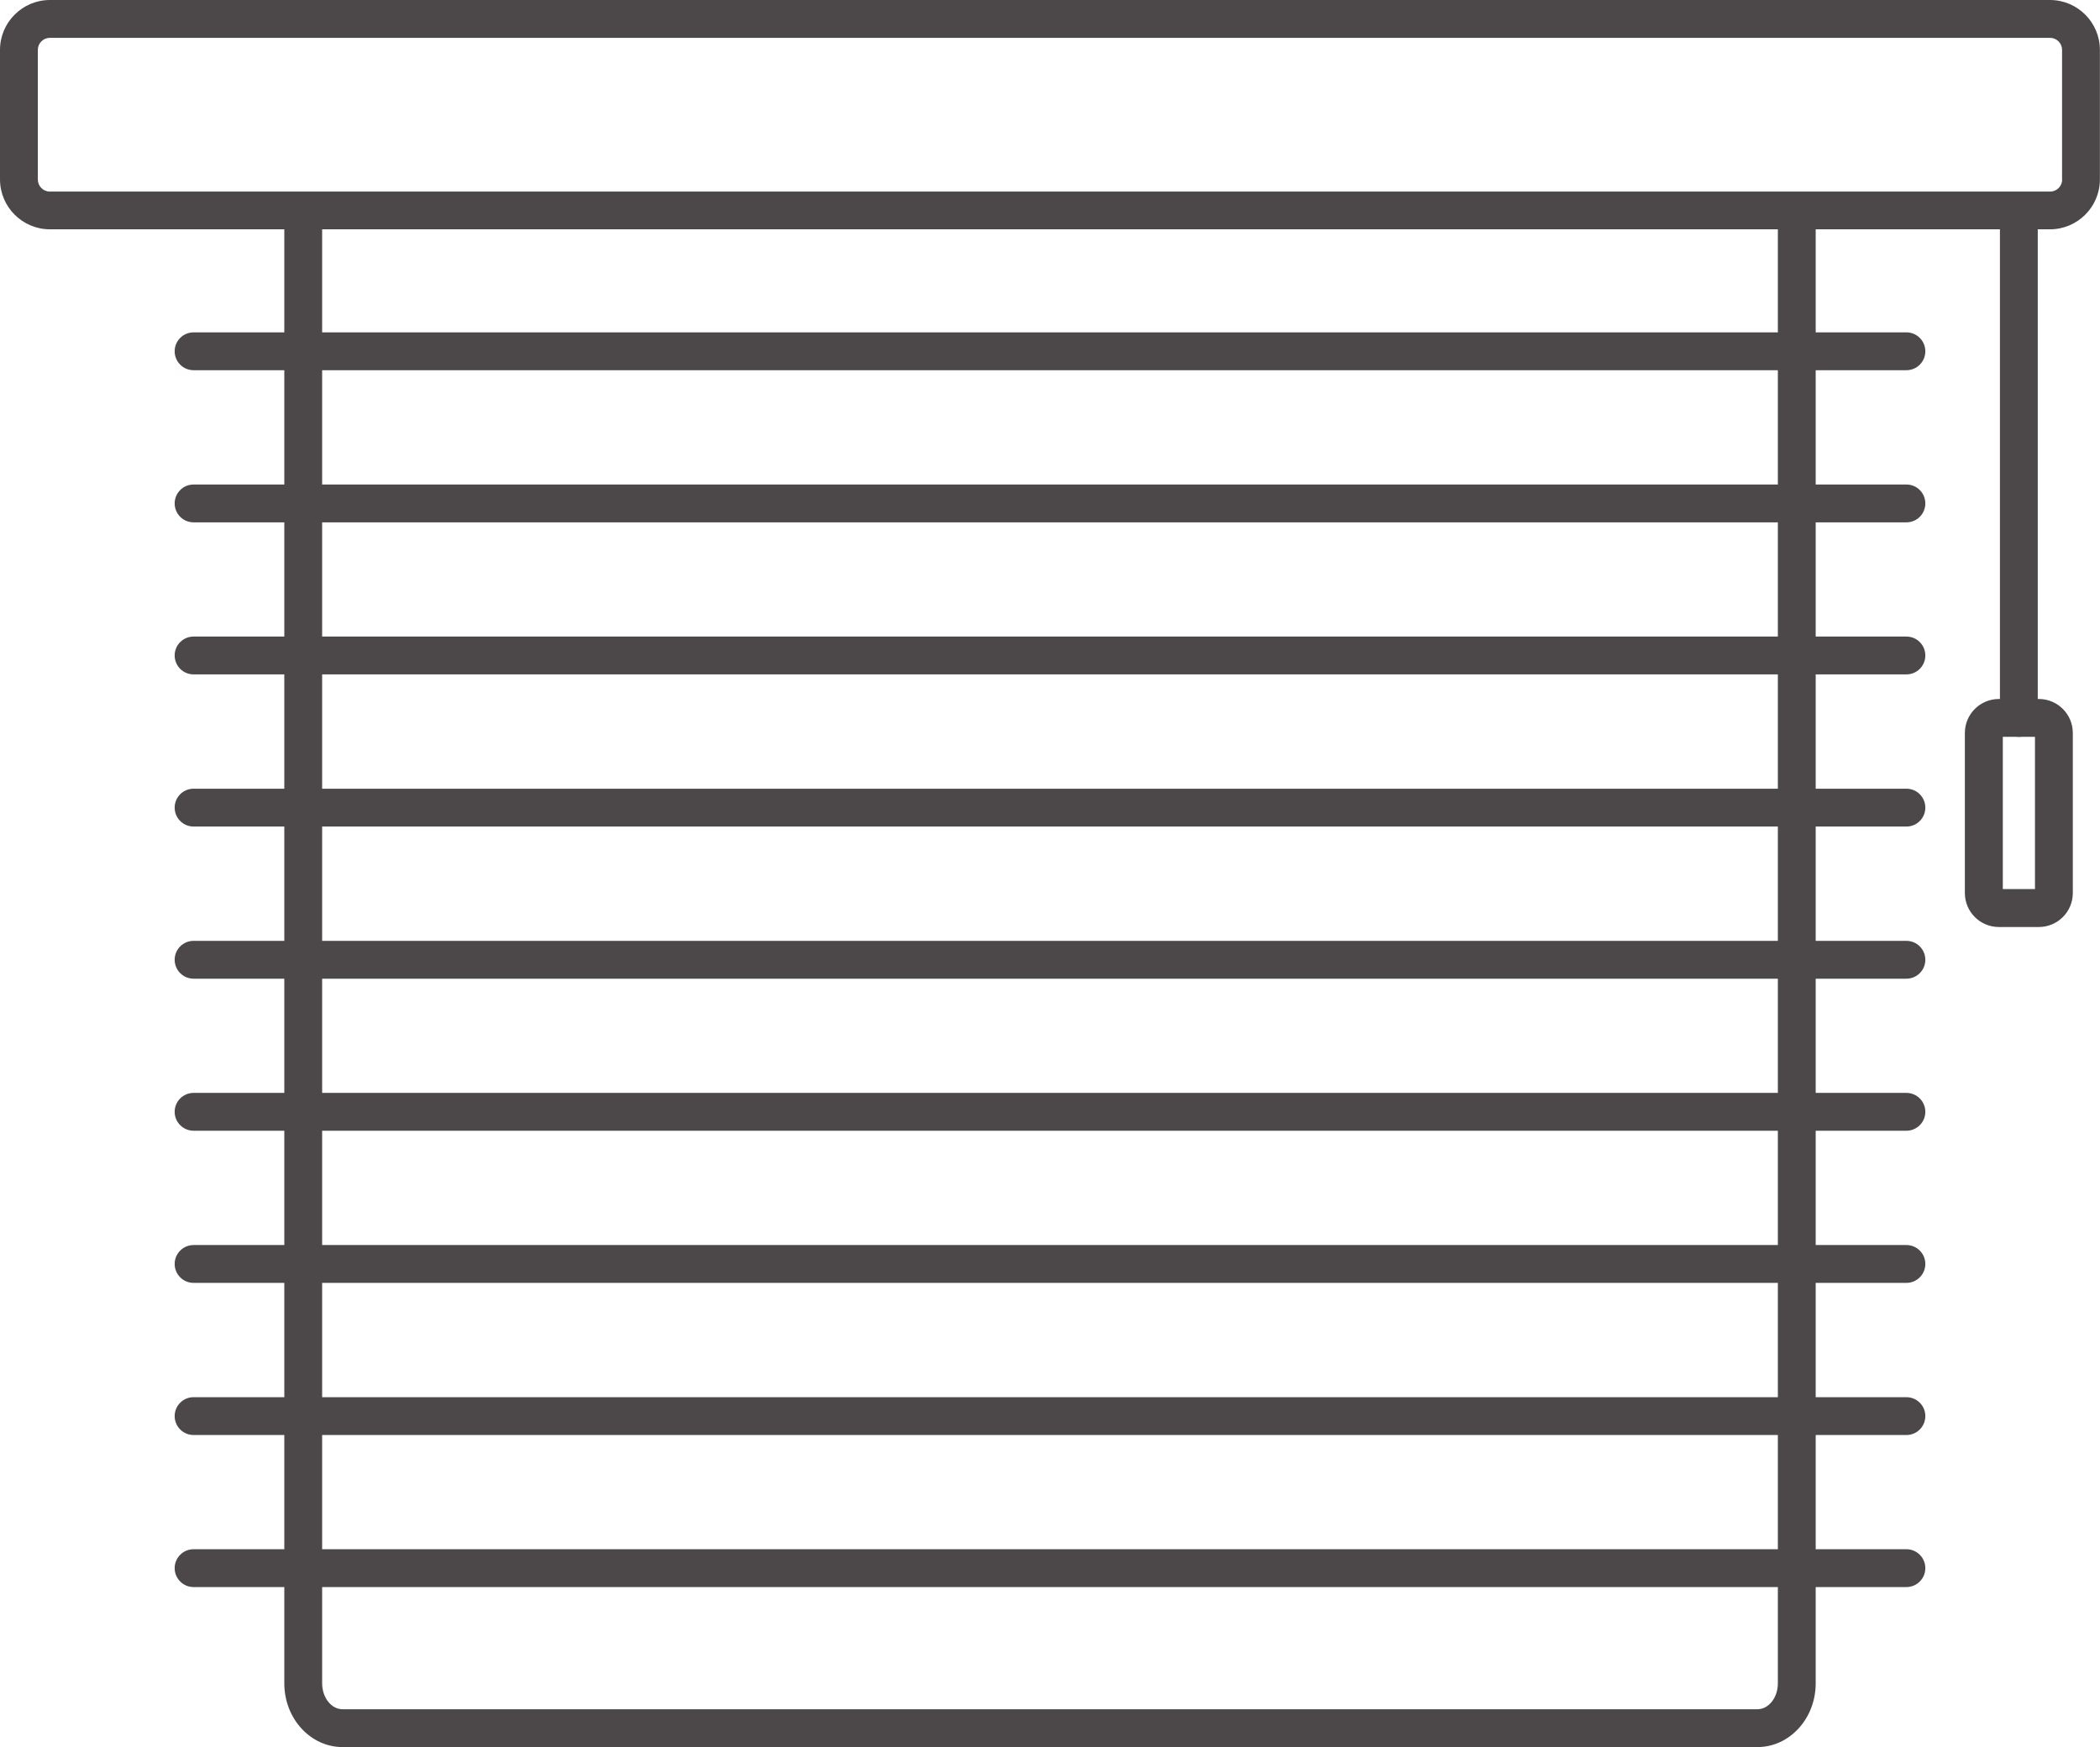 <?xml version="1.0" encoding="UTF-8"?><svg id="Calque_2" xmlns="http://www.w3.org/2000/svg" viewBox="0 0 210.88 175.46"><defs><style>.cls-1{fill:#4c4849;}</style></defs><g id="Layer_24"><g><path class="cls-1" d="m205.87,0H5.01C2.25,0,0,2.25,0,5.01v13.01c0,2.76,2.25,5.01,5.01,5.01h200.85c2.76,0,5.01-2.25,5.01-5.01V5.01c0-2.76-2.25-5.01-5.01-5.01Zm1.21,18.03c0,.67-.54,1.21-1.21,1.21H5.01c-.67,0-1.21-.54-1.21-1.21V5.01c0-.67.54-1.21,1.21-1.21h200.85c.67,0,1.21.54,1.21,1.21v13.01Z"/><path class="cls-1" d="m30.45,19.46c-1.05,0-1.9.85-1.9,1.9v147.7c0,3.53,2.62,6.4,5.85,6.4h142.08c3.23,0,5.85-2.87,5.85-6.4V21.36c0-1.05-.85-1.9-1.9-1.9s-1.9.85-1.9,1.9v147.7c0,1.43-.92,2.6-2.05,2.6H34.4c-1.13,0-2.05-1.17-2.05-2.6V21.36c0-1.05-.85-1.9-1.9-1.9Z"/><path class="cls-1" d="m191.44,33.38H19.44c-1.05,0-1.9.85-1.9,1.9s.85,1.9,1.9,1.9h172c1.05,0,1.9-.85,1.9-1.9s-.85-1.9-1.9-1.9Z"/><path class="cls-1" d="m191.44,48.66H19.44c-1.05,0-1.9.85-1.9,1.9s.85,1.9,1.9,1.9h172c1.05,0,1.9-.85,1.9-1.9s-.85-1.9-1.9-1.9Z"/><path class="cls-1" d="m191.44,63.93H19.44c-1.05,0-1.9.85-1.9,1.9s.85,1.9,1.9,1.9h172c1.05,0,1.9-.85,1.9-1.9s-.85-1.9-1.9-1.9Z"/><path class="cls-1" d="m191.44,79.21H19.44c-1.05,0-1.9.85-1.9,1.9s.85,1.9,1.9,1.9h172c1.05,0,1.9-.85,1.9-1.9s-.85-1.9-1.9-1.9Z"/><path class="cls-1" d="m191.44,94.49H19.44c-1.05,0-1.9.85-1.9,1.9s.85,1.9,1.9,1.9h172c1.05,0,1.9-.85,1.9-1.9s-.85-1.9-1.9-1.9Z"/><path class="cls-1" d="m191.44,109.76H19.44c-1.05,0-1.9.85-1.9,1.9s.85,1.9,1.9,1.9h172c1.05,0,1.9-.85,1.9-1.9s-.85-1.9-1.9-1.9Z"/><path class="cls-1" d="m191.44,125.04H19.44c-1.05,0-1.9.85-1.9,1.9s.85,1.9,1.9,1.9h172c1.05,0,1.9-.85,1.9-1.9s-.85-1.9-1.9-1.9Z"/><path class="cls-1" d="m191.44,140.32H19.44c-1.05,0-1.9.85-1.9,1.9s.85,1.9,1.9,1.9h172c1.05,0,1.9-.85,1.9-1.9s-.85-1.9-1.9-1.9Z"/><path class="cls-1" d="m191.44,155.59H19.44c-1.05,0-1.9.85-1.9,1.9s.85,1.9,1.9,1.9h172c1.05,0,1.9-.85,1.9-1.9s-.85-1.9-1.9-1.9Z"/><path class="cls-1" d="m202.73,19.46c-1.05,0-1.9.85-1.9,1.9v50.74c0,1.05.85,1.9,1.9,1.9s1.9-.85,1.9-1.9V21.36c0-1.05-.85-1.9-1.9-1.9Z"/><path class="cls-1" d="m204.74,70.2h-4.02c-1.88,0-3.41,1.53-3.41,3.41v16.08c0,1.88,1.53,3.41,3.41,3.41h4.02c1.88,0,3.41-1.53,3.41-3.41v-16.08c0-1.88-1.53-3.41-3.41-3.41Zm-.39,19.09h-3.23v-15.29h3.23v15.29Z"/></g></g></svg>